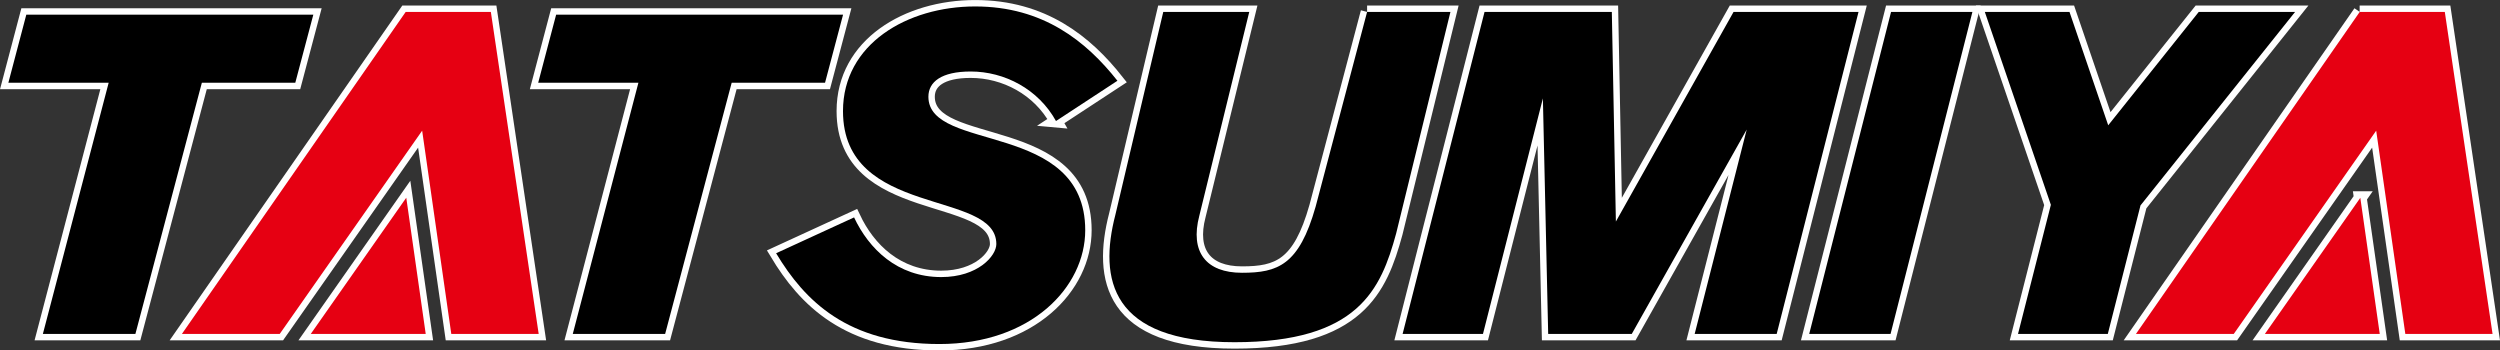 <?xml version="1.0" encoding="UTF-8"?>
<svg xmlns="http://www.w3.org/2000/svg" version="1.1" viewBox="0 0 302.08 42.34">
  <rect x="0" y="0" width="302.08" height="42.34" fill="#333333" stroke="none"/>
  <defs>
    <style>
      .cls-1 {
        fill: #e60012;
      }

      .cls-2 {
        fill: none;
        stroke: #fff;
        stroke-width: 1.55px;
      }
    </style>
  </defs>
  <!-- Generator: Adobe Illustrator 28.6.0, SVG Export Plug-In . SVG Version: 1.2.0 Build 709)  -->
  <g>
    <g id="_レイヤー_1" data-name="レイヤー_1">
      <g>
        <g>
          <path class="cls-2" d="M49.09,23.89l2.35,16.46h-13.89l11.54-16.46ZM49.02,1.44l-27.04,38.91h11.82l17.21-24.56,3.52,24.56h10.56L59.31,1.44h-10.29Z"/>
          <path class="cls-2" d="M285.2,23.89l2.35,16.46h-13.88l11.54-16.46ZM285.13,1.44l-27.04,38.91h11.82l17.21-24.56,3.52,24.56h10.54l-5.77-38.91h-10.29Z"/>
          <path class="cls-2" d="M127.6,14.63c-2.13-3.86-6.22-5.99-10.31-5.99-3.55,0-5.11,1.26-5.11,3.05,0,6.77,18.95,2.83,18.95,16.13,0,6.88-6.53,13.75-17.62,13.75s-16.28-5.22-19.73-10.97l9.42-4.33c1.78,3.78,5.21,7.21,10.53,7.21,4.44,0,6.66-2.56,6.66-3.99,0-6.64-18.53-3.1-18.53-16.07,0-8.09,7.75-12.64,15.97-12.64s13.43,4.22,17.19,8.98l-7.43,4.87Z"/>
          <polygon class="cls-2" points="3.18 1.77 1.01 10 13.13 10 5.18 40.35 16.36 40.35 24.39 10 35.68 10 37.86 1.77 3.18 1.77"/>
          <polygon class="cls-2" points="67.2 1.77 65.03 10 77.14 10 69.21 40.35 80.37 40.35 88.41 10 99.69 10 101.87 1.77 67.2 1.77"/>
          <path class="cls-2" d="M165.19,1.44l-6.22,23.53c-2,7.06-4.57,7.99-8.9,7.99s-6.31-2.5-5.15-6.91l6.03-24.61h-10.39l-5.79,24.53c-2,7.73-.59,15.38,14.39,15.38s17.7-6.4,19.54-13.14l6.56-26.77h-10.07Z"/>
          <polygon class="cls-2" points="209.47 1.44 195.25 26.77 194.76 1.44 179.38 1.44 169.48 40.35 179.19 40.35 186.43 11.89 187.07 40.35 197.17 40.35 211.06 15.65 204.77 40.35 214.68 40.35 224.57 1.44 209.47 1.44"/>
          <polygon class="cls-2" points="228.5 1.44 218.61 40.35 228.44 40.35 238.33 1.44 228.5 1.44"/>
          <polygon class="cls-2" points="265.68 1.44 254.74 15.14 250.06 1.44 239.83 1.44 247.81 24.75 243.84 40.35 254.69 40.35 258.64 24.82 277.32 1.44 265.68 1.44"/>
        </g>
        <g>
          <path class="cls-1" d="M49.09,23.89l2.35,16.46h-13.89l11.54-16.46ZM49.02,1.44l-27.04,38.91h11.82l17.21-24.56,3.52,24.56h10.56L59.31,1.44h-10.29Z"/>
          <path class="cls-1" d="M285.2,23.89l2.35,16.46h-13.88l11.54-16.46ZM285.13,1.44l-27.04,38.91h11.82l17.21-24.56,3.52,24.56h10.54l-5.77-38.91h-10.29Z"/>
          <path d="M127.6,14.63c-2.13-3.86-6.22-5.99-10.31-5.99-3.55,0-5.11,1.26-5.11,3.05,0,6.77,18.95,2.83,18.95,16.13,0,6.88-6.53,13.75-17.62,13.75s-16.28-5.22-19.73-10.97l9.42-4.33c1.78,3.78,5.21,7.21,10.53,7.21,4.44,0,6.66-2.56,6.66-3.99,0-6.64-18.53-3.1-18.53-16.07,0-8.09,7.75-12.64,15.97-12.64s13.43,4.22,17.19,8.98l-7.43,4.87Z"/>
          <polygon points="3.18 1.77 1.01 10 13.13 10 5.18 40.35 16.36 40.35 24.39 10 35.68 10 37.86 1.77 3.18 1.77"/>
          <polygon points="67.2 1.77 65.03 10 77.14 10 69.21 40.35 80.37 40.35 88.41 10 99.69 10 101.87 1.77 67.2 1.77"/>
          <path d="M165.19,1.44l-6.22,23.53c-2,7.06-4.57,7.99-8.9,7.99s-6.31-2.5-5.15-6.91l6.03-24.61h-10.39l-5.79,24.53c-2,7.73-.59,15.38,14.39,15.38s17.7-6.4,19.54-13.14l6.56-26.77h-10.07Z"/>
          <polygon points="209.47 1.44 195.25 26.77 194.76 1.44 179.38 1.44 169.48 40.35 179.19 40.35 186.43 11.89 187.07 40.35 197.17 40.35 211.06 15.65 204.77 40.35 214.68 40.35 224.57 1.44 209.47 1.44"/>
          <polygon points="228.5 1.44 218.61 40.35 228.44 40.35 238.33 1.44 228.5 1.44"/>
          <polygon points="265.68 1.44 254.74 15.14 250.06 1.44 239.83 1.44 247.81 24.75 243.84 40.35 254.69 40.35 258.64 24.82 277.32 1.44 265.68 1.44"/>
        </g>
      </g>
    </g>
  </g>
</svg>